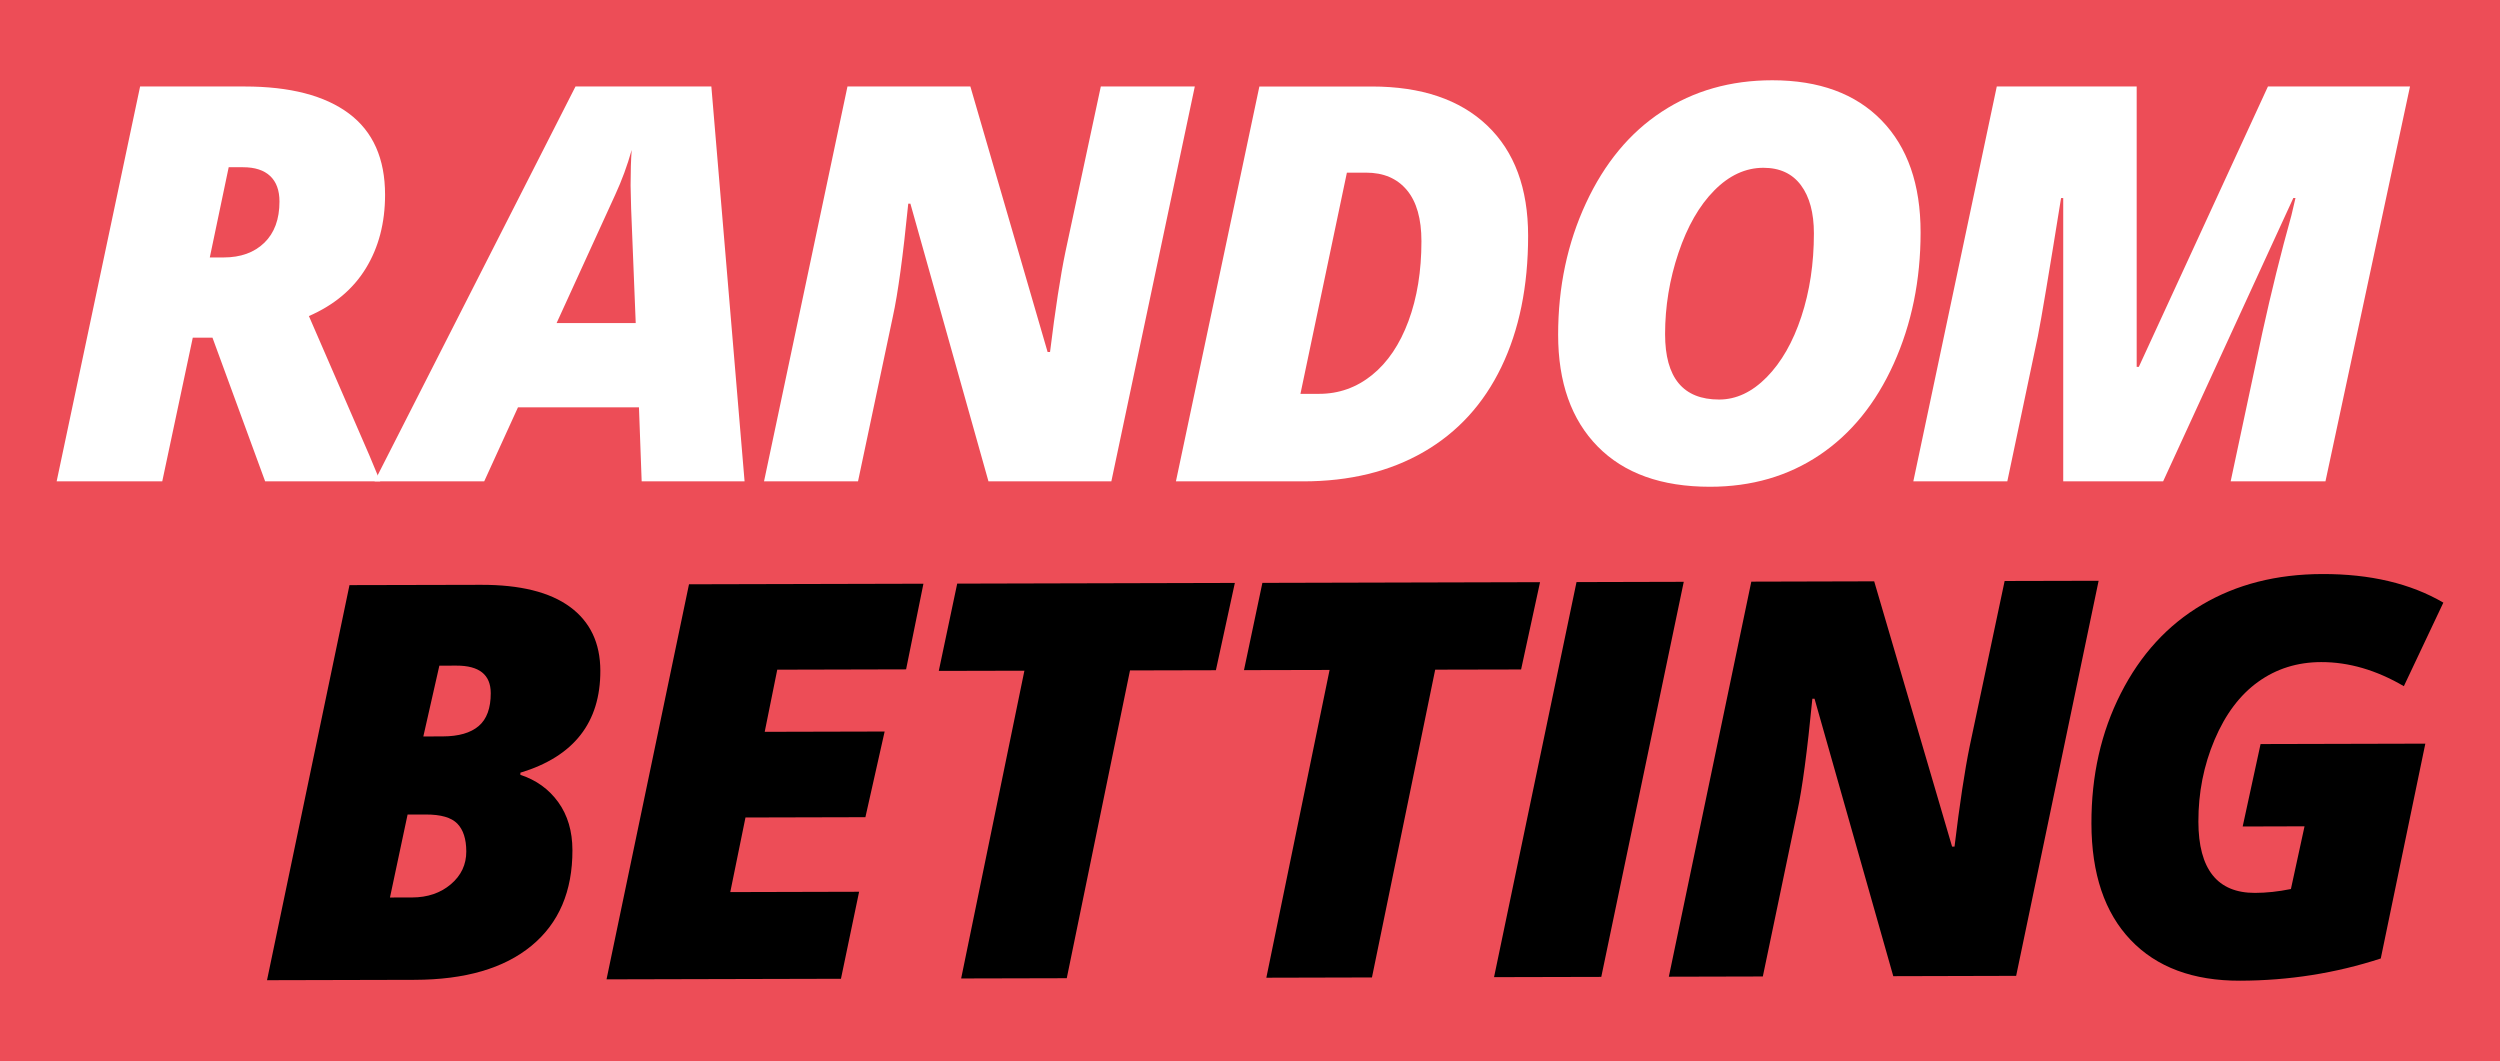 <?xml version="1.0" ?>
<!DOCTYPE svg PUBLIC "-//W3C//DTD SVG 1.1//EN" "http://www.w3.org/Graphics/SVG/1.1/DTD/svg11.dtd">
<svg version="1.1" xmlns="http://www.w3.org/2000/svg" viewBox="50 30 225.984 95.905">
	<rect x="50" y="30" width="225.984" height="95.905" fill="#333333" stroke="none"/>
	<rect fill="#ed4d57" x="50" y="30" width="100%" height="100%"/>
	<g>
		<g fill="white">
			<path d="M67.426,60.523l-2.759,12.988h-9.546l7.544-35.693h9.448c4.102,0,7.243,0.814,9.424,2.441 c2.181,1.628,3.271,4.077,3.271,7.349c0,2.539-0.578,4.753-1.734,6.641c-1.155,1.889-2.873,3.329-5.151,4.321l5.469,12.599 l0.976,2.343h-10.4l-4.761-12.988H67.426z M68.964,53.272h1.245c1.546,0,2.775-0.443,3.687-1.33 c0.911-0.887,1.367-2.128,1.367-3.724c0-1.008-0.281-1.777-0.842-2.307c-0.562-0.529-1.38-0.794-2.454-0.794h-1.294L68.964,53.272 z" />
			<path d="M107.758,66.822H96.821l-3.052,6.689h-9.912l18.164-35.693h12.28l3.003,35.693h-9.302L107.758,66.822z M100.312,59.205h7.153l-0.415-10.352l-0.049-2.1c0-1.221,0.033-2.286,0.098-3.198c-0.391,1.4-0.887,2.751-1.489,4.053 L100.312,59.205z" />
			<path d="M150.459,73.511h-11.108l-7.056-25.098h-0.195c-0.473,4.736-0.936,8.139-1.392,10.205l-3.149,14.893 h-8.496l7.543-35.693h11.109l6.982,23.999h0.22c0.472-3.841,0.936-6.86,1.392-9.058l3.198-14.941h8.496L150.459,73.511z" />
			<path d="M188.132,51.319c0,4.558-0.806,8.509-2.417,11.854s-3.951,5.904-7.02,7.678 c-3.068,1.774-6.701,2.661-10.9,2.661h-11.499l7.543-35.693h10.157c4.492,0,7.972,1.178,10.438,3.528 C186.9,43.698,188.132,47.022,188.132,51.319 M169.236,65.601c1.79,0,3.39-0.569,4.798-1.709c1.407-1.139,2.502-2.763,3.283-4.87 s1.172-4.513,1.172-7.215c0-2.034-0.439-3.576-1.318-4.626s-2.107-1.575-3.687-1.575h-1.733l-4.199,19.995H169.236z" />
			<path d="M210.206,37.256c4.231,0,7.523,1.209,9.876,3.626c2.352,2.417,3.527,5.79,3.527,10.119 c0,4.33-0.81,8.289-2.429,11.878c-1.62,3.589-3.854,6.34-6.702,8.252S208.326,74,204.566,74c-4.379,0-7.76-1.213-10.144-3.638 c-2.385-2.425-3.577-5.794-3.577-10.107c0-4.313,0.838-8.276,2.515-11.89s3.959-6.367,6.849-8.264 C203.096,38.205,206.429,37.256,210.206,37.256 M213.965,51.099c0-1.855-0.391-3.308-1.172-4.357s-1.912-1.575-3.394-1.575 c-1.611,0-3.093,0.684-4.443,2.051c-1.352,1.367-2.43,3.247-3.235,5.64c-0.805,2.393-1.208,4.843-1.208,7.349 c0,3.939,1.627,5.908,4.883,5.908c1.546,0,2.982-0.675,4.31-2.026c1.326-1.351,2.368-3.174,3.125-5.469 S213.965,53.818,213.965,51.099" />
			<path d="M236.502,73.511v-25.61h-0.195c-1.091,6.787-1.79,10.954-2.1,12.5l-2.759,13.11h-8.496l7.544-35.693 h12.646V63.16h0.195l11.67-25.342h12.842l-7.642,35.693h-8.569l2.856-13.403c0.813-3.711,1.692-7.259,2.637-10.645l0.366-1.563 h-0.195l-11.768,25.61H236.502z" />
		</g>
		<g fill="black">
			<path d="M81.591,82.891l11.89-0.027c3.532-0.01,6.211,0.654,8.037,1.992c1.826,1.34,2.743,3.262,2.749,5.768 c0.012,4.688-2.398,7.762-7.228,9.223v0.195c1.434,0.469,2.575,1.293,3.424,2.469c0.849,1.178,1.276,2.621,1.281,4.33 c0.009,3.729-1.225,6.613-3.702,8.652c-2.477,2.041-5.994,3.066-10.552,3.078l-13.354,0.033L81.591,82.891z M86.843,103.631 l-1.593,7.498l2.002-0.004c1.4-0.004,2.567-0.402,3.501-1.193c0.933-0.791,1.399-1.781,1.396-2.969 c-0.003-1.123-0.273-1.961-0.812-2.514c-0.538-0.551-1.483-0.826-2.834-0.822L86.843,103.631z M88.266,96.572l1.758-0.006 c1.432-0.004,2.514-0.314,3.245-0.936c0.73-0.619,1.094-1.613,1.091-2.98c-0.004-1.66-1.04-2.488-3.107-2.482l-1.538,0.004 L88.266,96.572z" />
			<polygon points="126.017,118.475 104.826,118.527 112.281,82.816 133.472,82.764 131.905,90.506 120.259,90.535 119.125,96.152 129.966,96.125 128.227,103.869 117.387,103.896 116.012,110.639 127.658,110.609" />
			<polygon points="146.428,118.424 136.882,118.447 142.599,90.627 134.86,90.645 136.525,82.756 161.623,82.693 159.909,90.584 152.145,90.602" />
			<polygon points="174.016,118.355 164.469,118.379 170.186,90.559 162.448,90.576 164.112,82.688 189.21,82.625 187.497,90.516 179.733,90.533" />
			<polygon points="185.052,118.328 192.507,82.617 202.201,82.592 194.745,118.305" />
			<path d="M232.247,118.211l-11.107,0.029l-7.118-25.082l-0.196,0.002c-0.459,4.736-0.915,8.141-1.366,10.207l-3.111,14.9 l-8.496,0.021l7.455-35.711l11.107-0.029l7.042,23.982h0.22c0.463-3.844,0.919-6.863,1.369-9.063l3.161-14.949l8.496-0.02 L232.247,118.211z" />
			<path d="M254.341,97.258l14.893-0.037l-4.028,19.42c-4.067,1.328-8.305,1.998-12.715,2.008c-4.248,0.012-7.547-1.217-9.897-3.686 c-2.35-2.467-3.531-5.973-3.542-10.514c-0.011-4.346,0.875-8.27,2.657-11.773c1.781-3.504,4.228-6.176,7.341-8.014 c3.112-1.84,6.735-2.764,10.869-2.773c4.329-0.012,7.978,0.85,10.944,2.584l-3.57,7.553c-2.494-1.459-4.986-2.184-7.477-2.178 c-2.148,0.004-4.048,0.6-5.695,1.785c-1.649,1.182-2.963,2.932-3.942,5.246c-0.979,2.313-1.466,4.779-1.459,7.4 c0.01,4.297,1.717,6.441,5.118,6.432c1.026-0.002,2.106-0.117,3.246-0.35l1.231-5.668l-5.591,0.016L254.341,97.258z" />
		</g>
	</g>
</svg>
